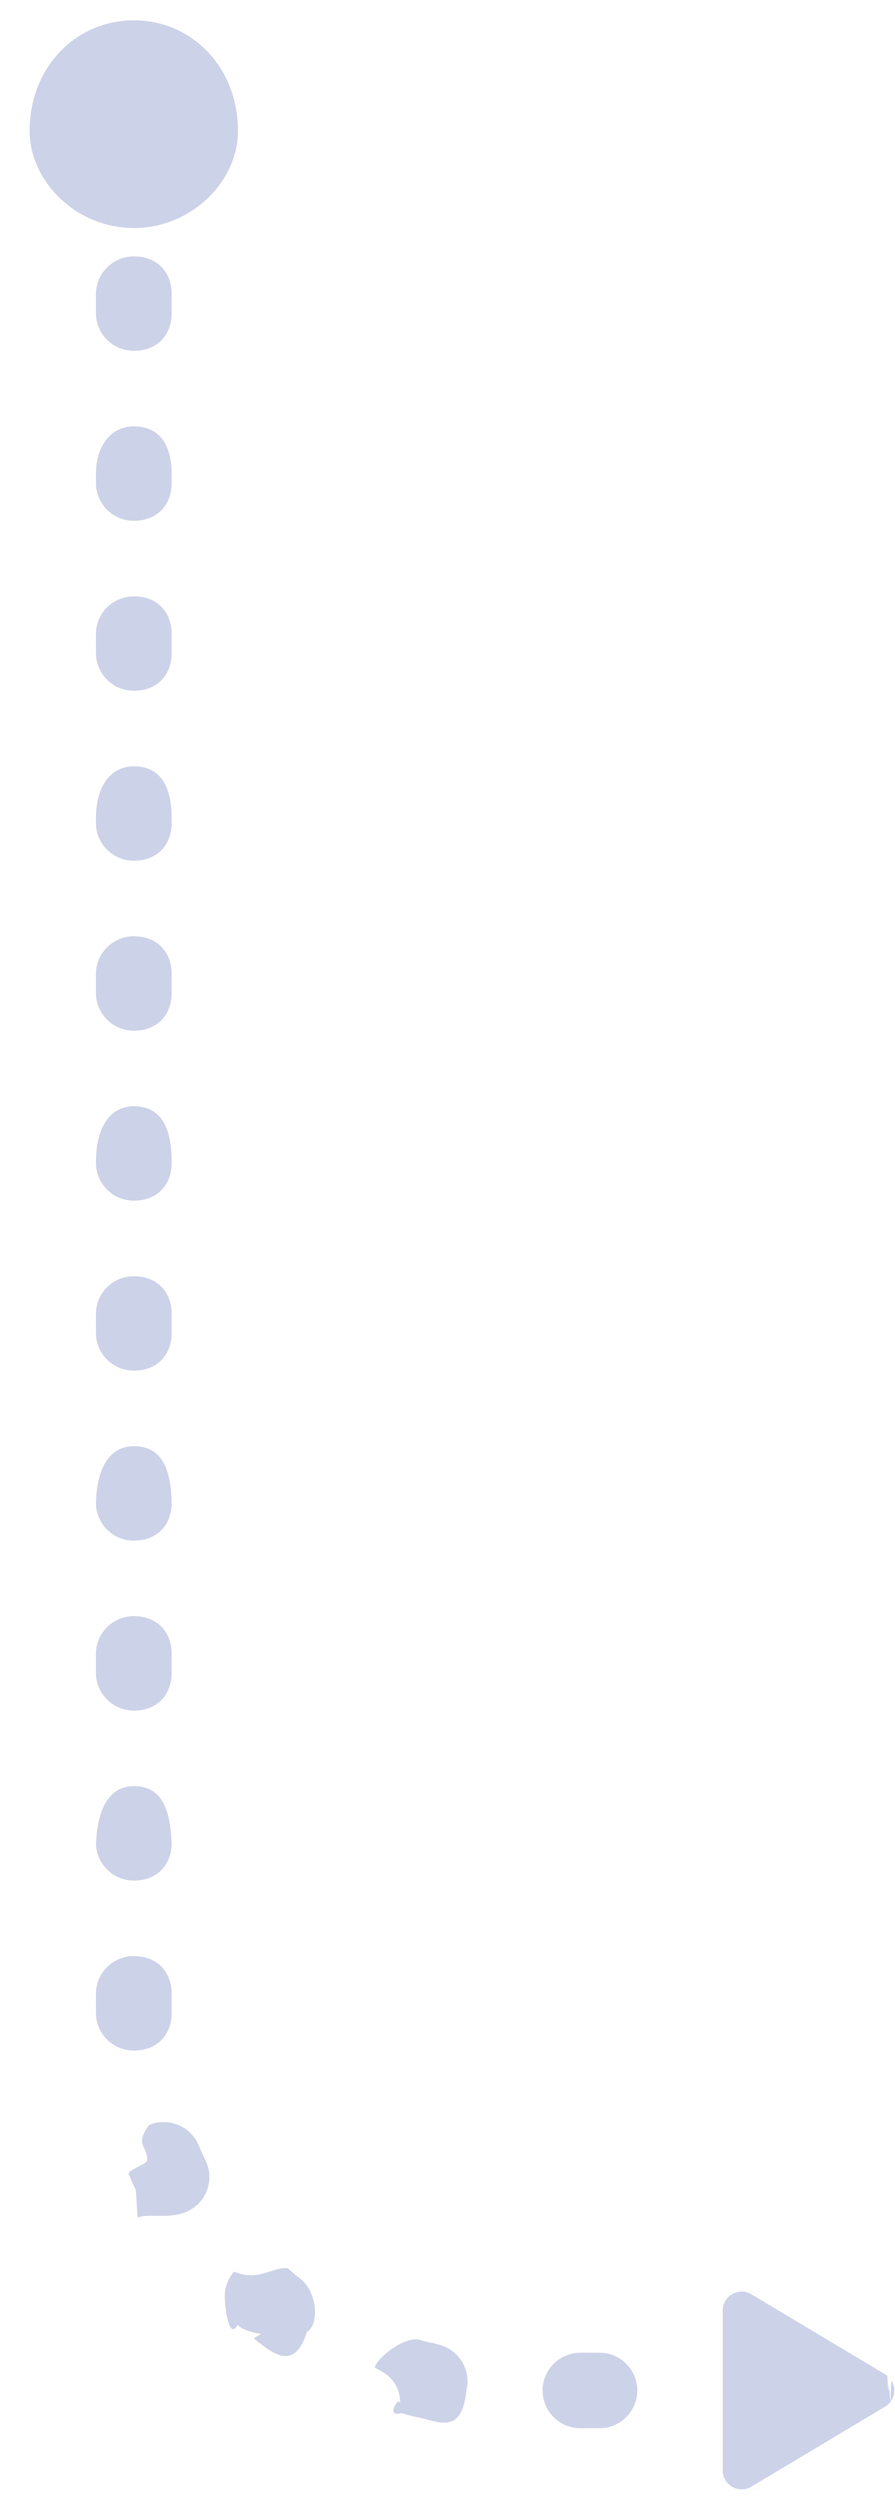 <svg
    xmlns="http://www.w3.org/2000/svg"
    width="29px" height="81px">
<path fill-rule="evenodd"  fill="rgb(204, 210, 232)"
 d="M28.971,77.532 C28.968,77.559 28.963,77.585 28.956,77.610 C28.949,77.635 28.941,77.660 28.931,77.684 C28.921,77.708 28.910,77.732 28.897,77.755 C28.884,77.778 28.869,77.800 28.854,77.821 C28.838,77.842 28.821,77.862 28.802,77.881 C28.784,77.899 28.764,77.917 28.744,77.934 C28.723,77.950 28.701,77.965 28.679,77.978 L24.347,80.570 C24.335,80.577 24.323,80.584 24.311,80.590 C24.299,80.596 24.287,80.602 24.275,80.607 C24.262,80.612 24.250,80.617 24.237,80.622 C24.224,80.626 24.212,80.630 24.199,80.634 C24.186,80.638 24.173,80.641 24.159,80.643 C24.146,80.647 24.133,80.649 24.120,80.651 C24.106,80.653 24.93,80.654 24.79,80.655 C24.66,80.656 24.53,80.657 24.39,80.657 C24.26,80.657 24.12,80.657 23.999,80.656 C23.985,80.656 23.972,80.655 23.958,80.653 C23.945,80.651 23.932,80.649 23.918,80.647 C23.905,80.644 23.892,80.642 23.879,80.638 C23.866,80.635 23.853,80.631 23.840,80.627 C23.827,80.623 23.815,80.618 23.802,80.613 C23.790,80.608 23.777,80.602 23.765,80.596 C23.753,80.591 23.741,80.584 23.729,80.578 C23.717,80.571 23.706,80.564 23.695,80.557 C23.683,80.549 23.672,80.542 23.662,80.534 C23.651,80.525 23.640,80.517 23.630,80.508 C23.620,80.499 23.610,80.490 23.600,80.481 C23.591,80.471 23.582,80.462 23.573,80.452 C23.564,80.441 23.555,80.431 23.547,80.421 C23.539,80.410 23.531,80.399 23.523,80.388 C23.516,80.377 23.508,80.365 23.502,80.354 C23.495,80.342 23.488,80.330 23.482,80.318 C23.476,80.306 23.471,80.294 23.466,80.282 C23.460,80.269 23.456,80.256 23.451,80.244 C23.447,80.231 23.443,80.218 23.439,80.205 C23.436,80.192 23.433,80.179 23.430,80.166 C23.428,80.153 23.425,80.139 23.424,80.126 C23.422,80.113 23.420,80.100 23.420,80.86 C23.419,80.73 23.418,80.59 23.418,80.46 L23.418,74.862 C23.418,74.849 23.419,74.835 23.420,74.822 C23.420,74.808 23.422,74.795 23.424,74.782 C23.425,74.769 23.428,74.755 23.430,74.742 C23.433,74.729 23.436,74.716 23.439,74.703 C23.443,74.690 23.447,74.677 23.451,74.664 C23.456,74.651 23.460,74.639 23.466,74.627 C23.471,74.614 23.476,74.602 23.482,74.590 C23.488,74.578 23.495,74.566 23.502,74.555 C23.508,74.543 23.516,74.531 23.523,74.520 C23.531,74.509 23.539,74.498 23.547,74.487 C23.555,74.477 23.564,74.466 23.573,74.457 C23.582,74.446 23.591,74.436 23.600,74.427 C23.610,74.418 23.620,74.409 23.630,74.400 C23.640,74.391 23.651,74.382 23.662,74.375 C23.672,74.367 23.683,74.359 23.695,74.351 C23.706,74.344 23.717,74.337 23.729,74.331 C23.741,74.323 23.753,74.317 23.765,74.311 C23.777,74.306 23.790,74.300 23.802,74.295 C23.815,74.290 23.827,74.286 23.840,74.281 C23.853,74.277 23.866,74.273 23.879,74.270 C23.892,74.267 23.905,74.264 23.918,74.261 C23.932,74.259 23.945,74.256 23.958,74.255 C23.972,74.254 23.985,74.253 23.999,74.251 C24.12,74.251 24.26,74.251 24.39,74.251 C24.53,74.251 24.66,74.251 24.79,74.253 C24.93,74.254 24.106,74.255 24.120,74.257 C24.133,74.259 24.146,74.261 24.159,74.265 C24.173,74.267 24.186,74.271 24.199,74.274 C24.212,74.278 24.224,74.282 24.237,74.286 C24.250,74.291 24.262,74.296 24.275,74.301 C24.287,74.307 24.299,74.312 24.311,74.319 C24.323,74.325 24.335,74.331 24.347,74.338 L28.679,76.930 C28.701,76.944 28.723,76.958 28.744,76.975 C28.764,76.991 28.784,77.8 28.802,77.27 C28.821,77.46 28.838,77.66 28.854,77.87 C28.869,77.108 28.884,77.130 28.897,77.153 C28.910,77.176 28.921,77.199 28.931,77.224 C28.941,77.248 28.949,77.273 28.956,77.298 C28.963,77.324 28.968,77.349 28.971,77.376 C28.975,77.402 28.976,77.428 28.976,77.454 C28.976,77.480 28.975,77.507 28.971,77.532 ZM19.422,78.678 L18.808,78.678 C18.130,78.678 17.581,78.130 17.581,77.454 C17.581,76.778 18.130,76.230 18.808,76.230 L19.422,76.230 C20.100,76.230 20.649,76.778 20.649,77.454 C20.649,78.130 20.100,78.678 19.422,78.678 ZM13.653,78.351 C13.545,78.327 13.437,78.301 13.329,78.275 C13.218,78.247 13.107,78.218 12.996,78.187 C12.453,78.36 12.97,77.545 12.97,77.9 C12.97,76.900 12.112,76.790 12.143,76.680 C12.325,76.29 13.2,75.648 13.654,75.829 C13.744,75.854 13.834,75.878 13.923,75.900 C14.12,75.921 14.100,75.943 14.190,75.963 C14.851,76.111 15.267,76.766 15.118,77.425 C14.970,78.84 14.314,78.499 13.653,78.351 ZM9.943,75.561 C9.523,76.91 8.751,76.181 8.219,75.763 L8.46,75.623 C7.928,75.527 7.811,75.429 7.697,75.329 C7.422,75.86 7.281,74.749 7.281,74.410 C7.281,74.122 7.382,73.834 7.587,73.601 C8.35,73.94 8.811,73.45 9.320,73.492 C9.411,73.572 9.505,73.651 9.599,73.728 L9.740,73.842 C10.272,74.260 10.363,75.30 9.943,75.561 ZM4.336,7.389 C2.472,7.389 0.960,5.882 0.960,4.24 C0.960,2.165 2.472,0.658 4.336,0.658 C6.200,0.658 7.711,2.165 7.711,4.24 C7.711,5.882 6.200,7.389 4.336,7.389 ZM4.335,8.307 C5.13,8.307 5.563,8.855 5.563,9.531 L5.563,10.143 C5.563,10.819 5.13,11.367 4.335,11.367 C3.658,11.367 3.108,10.819 3.108,10.143 L3.108,9.531 C3.108,8.855 3.658,8.307 4.335,8.307 ZM4.335,13.814 C5.13,13.814 5.563,14.362 5.563,15.38 L5.563,15.650 C5.563,16.326 5.13,16.874 4.335,16.874 C3.658,16.874 3.108,16.326 3.108,15.650 L3.108,15.38 C3.108,14.362 3.658,13.814 4.335,13.814 ZM4.335,19.322 C5.13,19.322 5.563,19.869 5.563,20.545 L5.563,21.157 C5.563,21.833 5.13,22.381 4.335,22.381 C3.658,22.381 3.108,21.833 3.108,21.157 L3.108,20.545 C3.108,19.869 3.658,19.322 4.335,19.322 ZM4.335,24.829 C5.13,24.829 5.563,25.377 5.563,26.53 L5.563,26.664 C5.563,27.341 5.13,27.888 4.335,27.888 C3.658,27.888 3.108,27.341 3.108,26.664 L3.108,26.53 C3.108,25.377 3.658,24.829 4.335,24.829 ZM4.335,30.336 C5.13,30.336 5.563,30.884 5.563,31.560 L5.563,32.172 C5.563,32.848 5.13,33.396 4.335,33.396 C3.658,33.396 3.108,32.848 3.108,32.172 L3.108,31.560 C3.108,30.884 3.658,30.336 4.335,30.336 ZM4.335,35.844 C5.13,35.844 5.563,36.391 5.563,37.67 L5.563,37.679 C5.563,38.355 5.13,38.903 4.335,38.903 C3.658,38.903 3.108,38.355 3.108,37.679 L3.108,37.67 C3.108,36.391 3.658,35.844 4.335,35.844 ZM4.335,41.351 C5.13,41.351 5.563,41.899 5.563,42.575 L5.563,43.187 C5.563,43.862 5.13,44.410 4.335,44.410 C3.658,44.410 3.108,43.862 3.108,43.187 L3.108,42.575 C3.108,41.899 3.658,41.351 4.335,41.351 ZM4.335,46.858 C5.13,46.858 5.563,47.406 5.563,48.82 L5.563,48.694 C5.563,49.370 5.13,49.918 4.335,49.918 C3.658,49.918 3.108,49.370 3.108,48.694 L3.108,48.82 C3.108,47.406 3.658,46.858 4.335,46.858 ZM4.335,52.365 C5.13,52.365 5.563,52.913 5.563,53.589 L5.563,54.201 C5.563,54.877 5.13,55.425 4.335,55.425 C3.658,55.425 3.108,54.877 3.108,54.201 L3.108,53.589 C3.108,52.913 3.658,52.365 4.335,52.365 ZM4.335,57.873 C5.13,57.873 5.563,58.421 5.563,59.96 L5.563,59.709 C5.563,60.384 5.13,60.932 4.335,60.932 C3.658,60.932 3.108,60.384 3.108,59.709 L3.108,59.96 C3.108,58.421 3.658,57.873 4.335,57.873 ZM4.335,63.380 C5.13,63.380 5.563,63.928 5.563,64.604 L5.563,65.216 C5.563,65.891 5.13,66.440 4.335,66.440 C3.658,66.440 3.108,65.891 3.108,65.216 L3.108,64.604 C3.108,63.928 3.658,63.380 4.335,63.380 ZM4.827,68.854 C5.452,68.591 6.172,68.883 6.435,69.506 C6.495,69.648 6.559,69.789 6.622,69.923 L6.655,69.992 C6.958,70.595 6.713,71.331 6.106,71.634 C5.500,71.936 4.763,71.690 4.459,71.86 L4.403,70.968 C4.323,70.799 4.247,70.629 4.174,70.457 C4.108,70.302 4.77,70.141 4.77,69.982 C4.77,69.505 4.359,69.51 4.827,68.854 Z"/>
</svg>
